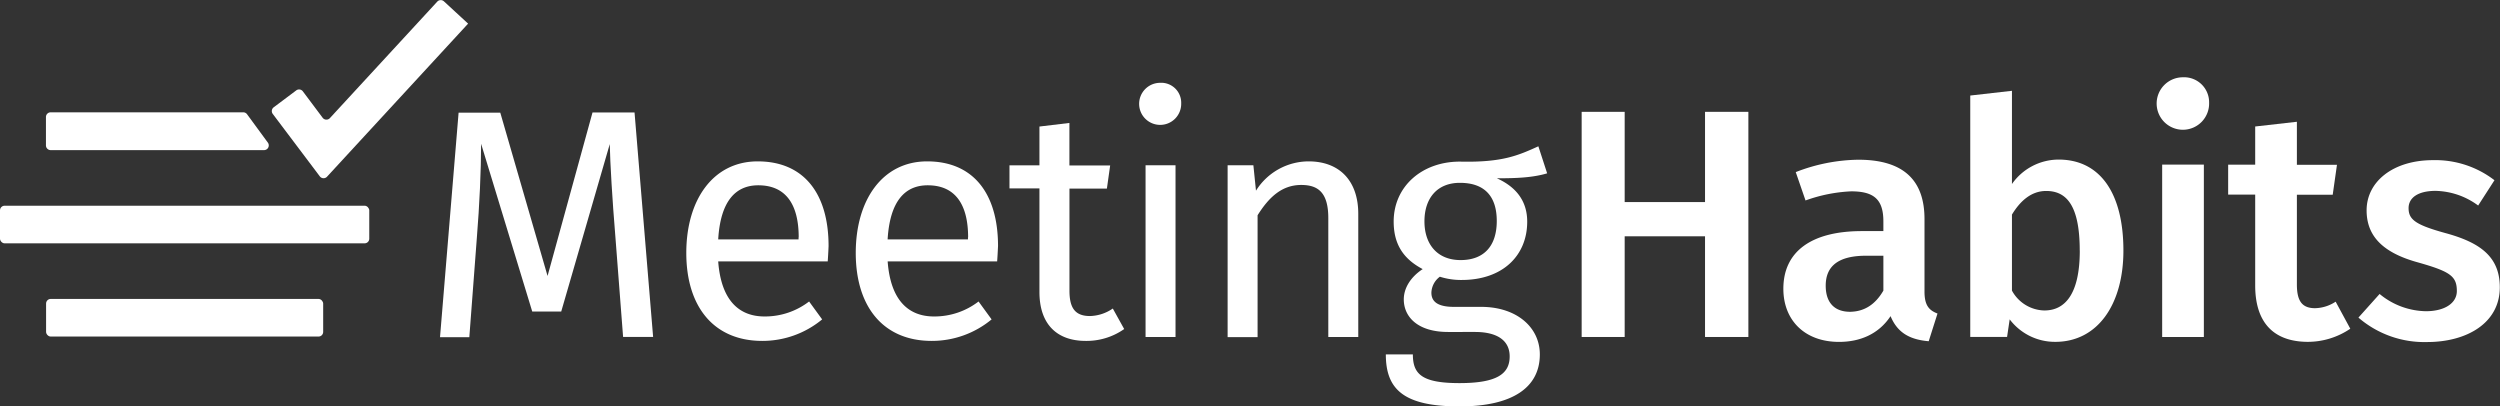 <svg id="Layer_1" data-name="Layer 1" xmlns="http://www.w3.org/2000/svg" viewBox="0 0 528.89 85.97"><rect x="0" y="0" width="528.89" height="85.97" fill="#333333" stroke="none"/><defs><style>.cls-1{fill:#fff;}</style></defs><title>MH Logo-02</title><path class="cls-1" d="M175.47,482.81l-1.65-21.44c-0.62-7.44-1.1-15.44-1.17-19.37l-10.27,35.43h-6.13l-10.82-35.5c0,5.58-.34,13-0.9,19.92l-1.59,21h-6.2l3.93-47.49h8.82l10,34.54L169,435.31h8.89l3.93,47.49h-6.34Z" transform="translate(-43.65 -411.52)"/><path class="cls-1" d="M218.76,466.82H195.59c0.62,8.41,4.55,11.65,9.79,11.65a15.29,15.29,0,0,0,9.44-3.17l2.76,3.79a19.8,19.8,0,0,1-12.68,4.55c-10.13,0-16.06-7.1-16.06-18.61,0-11.31,5.72-19.37,15.1-19.37,9.79,0,15,6.82,15,17.92C218.89,464.82,218.82,466,218.76,466.82Zm-6.14-5.1c0-7.1-2.83-11-8.55-11-4.83,0-8,3.38-8.48,11.44h17v-0.41Z" transform="translate(-43.65 -411.52)"/><path class="cls-1" d="M254.6,466.82H231.44c0.62,8.41,4.55,11.65,9.79,11.65a15.29,15.29,0,0,0,9.44-3.17l2.76,3.79a19.8,19.8,0,0,1-12.68,4.55c-10.13,0-16.06-7.1-16.06-18.61,0-11.31,5.72-19.37,15.1-19.37,9.79,0,15,6.82,15,17.92C254.73,464.82,254.67,466,254.6,466.82Zm-6.14-5.1c0-7.1-2.83-11-8.55-11-4.83,0-8,3.38-8.48,11.44h17v-0.41Z" transform="translate(-43.65 -411.52)"/><path class="cls-1" d="M273.34,483.64c-6.14,0-9.79-3.58-9.79-10.34V451.38h-6.34v-4.89h6.34v-8.2l6.34-.76v9h8.62l-0.69,4.89H269.9V473c0,3.65,1.17,5.38,4.34,5.38a8.87,8.87,0,0,0,4.83-1.59l2.41,4.34A13.85,13.85,0,0,1,273.34,483.64Z" transform="translate(-43.65 -411.52)"/><path class="cls-1" d="M293.54,433.38a4.45,4.45,0,1,1-4.48-4.34A4.22,4.22,0,0,1,293.54,433.38ZM286,482.81V446.48h6.34v36.33H286Z" transform="translate(-43.65 -411.52)"/><path class="cls-1" d="M331,456.75v26.06h-6.34V457.65c0-5.45-2.21-7-5.72-7-4.07,0-6.82,2.55-9.24,6.41v25.78h-6.34V446.48h5.45l0.55,5.38a13.18,13.18,0,0,1,11.1-6.2C327.11,445.65,331,449.86,331,456.75Z" transform="translate(-43.65 -411.52)"/><path class="cls-1" d="M360.33,449.24c4.27,1.93,6.41,5,6.41,9.17,0,7.17-5.17,12.34-13.86,12.34a14.71,14.71,0,0,1-4.62-.69,4.38,4.38,0,0,0-1.79,3.38c0,1.65,1,3,4.76,3H357c7.44,0,12.41,4.27,12.41,10.06,0,7-5.79,11-17,11-11.86,0-15.58-3.65-15.58-11h5.72c0,4.14,1.86,6.07,9.86,6.07s10.62-2,10.62-5.65c0-3.45-2.76-5.17-7.31-5.17H350c-6.48,0-9.37-3.24-9.37-6.89,0-2.34,1.38-4.69,4-6.41-4.2-2.21-6.14-5.38-6.14-10.06,0-7.44,6-12.68,14-12.68,9,0.21,12.34-1.31,16.61-3.24l1.86,5.72C367.91,449.1,364.47,449.24,360.33,449.24ZM345,458.34c0,4.83,2.69,8.2,7.65,8.2s7.65-3,7.65-8.27-2.62-8.07-7.79-8.07C347.58,450.2,345,453.58,345,458.34Z" transform="translate(-43.65 -411.52)"/><path class="cls-1" d="M387.36,461.51v21.3h-9.1V435.18h9.1v19.09h17V435.18h9.17v47.63h-9.17v-21.3h-17Z" transform="translate(-43.65 -411.52)"/><path class="cls-1" d="M453.54,477.85l-1.86,5.86c-4-.34-6.62-1.79-8.07-5.31-2.55,3.86-6.55,5.45-10.89,5.45-7.31,0-11.79-4.62-11.79-11.24,0-7.93,6-12.2,16.61-12.2h4.55v-2.07c0-4.76-2.14-6.34-6.82-6.34a32.56,32.56,0,0,0-9.65,1.93l-2.07-6a37.63,37.63,0,0,1,13.24-2.62c9.72,0,14,4.48,14,12.55v15.3C450.78,476.12,451.74,477.16,453.54,477.85ZM442.09,473v-7.38h-3.65c-5.72,0-8.55,2.07-8.55,6.34,0,3.52,1.79,5.52,5.17,5.52C438.16,477.43,440.44,475.85,442.09,473Z" transform="translate(-43.65 -411.52)"/><path class="cls-1" d="M492.87,464.54c0,11.37-5.45,19.3-14.41,19.3a12,12,0,0,1-9.65-4.76l-0.55,3.72h-7.79V431.73l8.82-1v19.72a12.07,12.07,0,0,1,9.93-5.17C487.91,445.31,492.87,452.34,492.87,464.54Zm-9.24,0c0-9.72-2.9-12.62-7.1-12.62-3.17,0-5.51,2.14-7.24,5V473a8,8,0,0,0,6.82,4.2C480.53,477.23,483.64,473.71,483.64,464.54Z" transform="translate(-43.65 -411.52)"/><path class="cls-1" d="M511,433.25a5.55,5.55,0,1,1-5.58-5.38A5.29,5.29,0,0,1,511,433.25Zm-9.93,49.56V446.34h8.82v36.47h-8.82Z" transform="translate(-43.65 -411.52)"/><path class="cls-1" d="M531.75,483.84c-7.17-.07-11-4.14-11-11.93V452.69h-5.72v-6.34h5.72v-8.07l8.82-1v9.1h8.48l-0.9,6.34h-7.58v19c0,3.58,1.17,5,3.86,5a8.19,8.19,0,0,0,4.34-1.38l3.1,5.72A16,16,0,0,1,531.75,483.84Z" transform="translate(-43.65 -411.52)"/><path class="cls-1" d="M571.37,449.65L567.92,455a15.66,15.66,0,0,0-9-3.1c-3.72,0-5.72,1.45-5.72,3.65,0,2.41,1.45,3.52,7.65,5.24,7.44,2,11.65,5,11.65,11.51,0,7.58-7,11.58-15.37,11.58a21.33,21.33,0,0,1-14.54-5.17l4.48-5a15.74,15.74,0,0,0,9.79,3.65c4,0,6.55-1.72,6.55-4.27,0-3.17-1.45-4.14-8.27-6.07-7.51-2.07-10.82-5.65-10.82-11,0-6.07,5.58-10.62,14.06-10.62A20.51,20.51,0,0,1,571.37,449.65Z" transform="translate(-43.65 -411.52)"/><path class="cls-1" d="M99.52,443.28H54.37a1,1,0,0,1-1-1v-6a1,1,0,0,1,1-1H95.12a1,1,0,0,1,.79.4l4.4,6A1,1,0,0,1,99.52,443.28Z" transform="translate(-43.65 -411.52)"/><rect class="cls-1" y="43.52" width="78.12" height="7.96" rx="0.98" ry="0.98"/><rect class="cls-1" x="9.75" y="63.24" width="58.62" height="7.96" rx="0.98" ry="0.98"/><path class="cls-1" d="M111.34,448.87l-10-13.27a1,1,0,0,1,.2-1.37l4.8-3.6a1,1,0,0,1,1.37.2l4.21,5.62a1,1,0,0,0,1.5.08l22.75-24.68a1,1,0,0,1,1.38-.06l5.13,4.73-29.9,32.44A1,1,0,0,1,111.34,448.87Z" transform="translate(-43.65 -411.52)"/></svg>